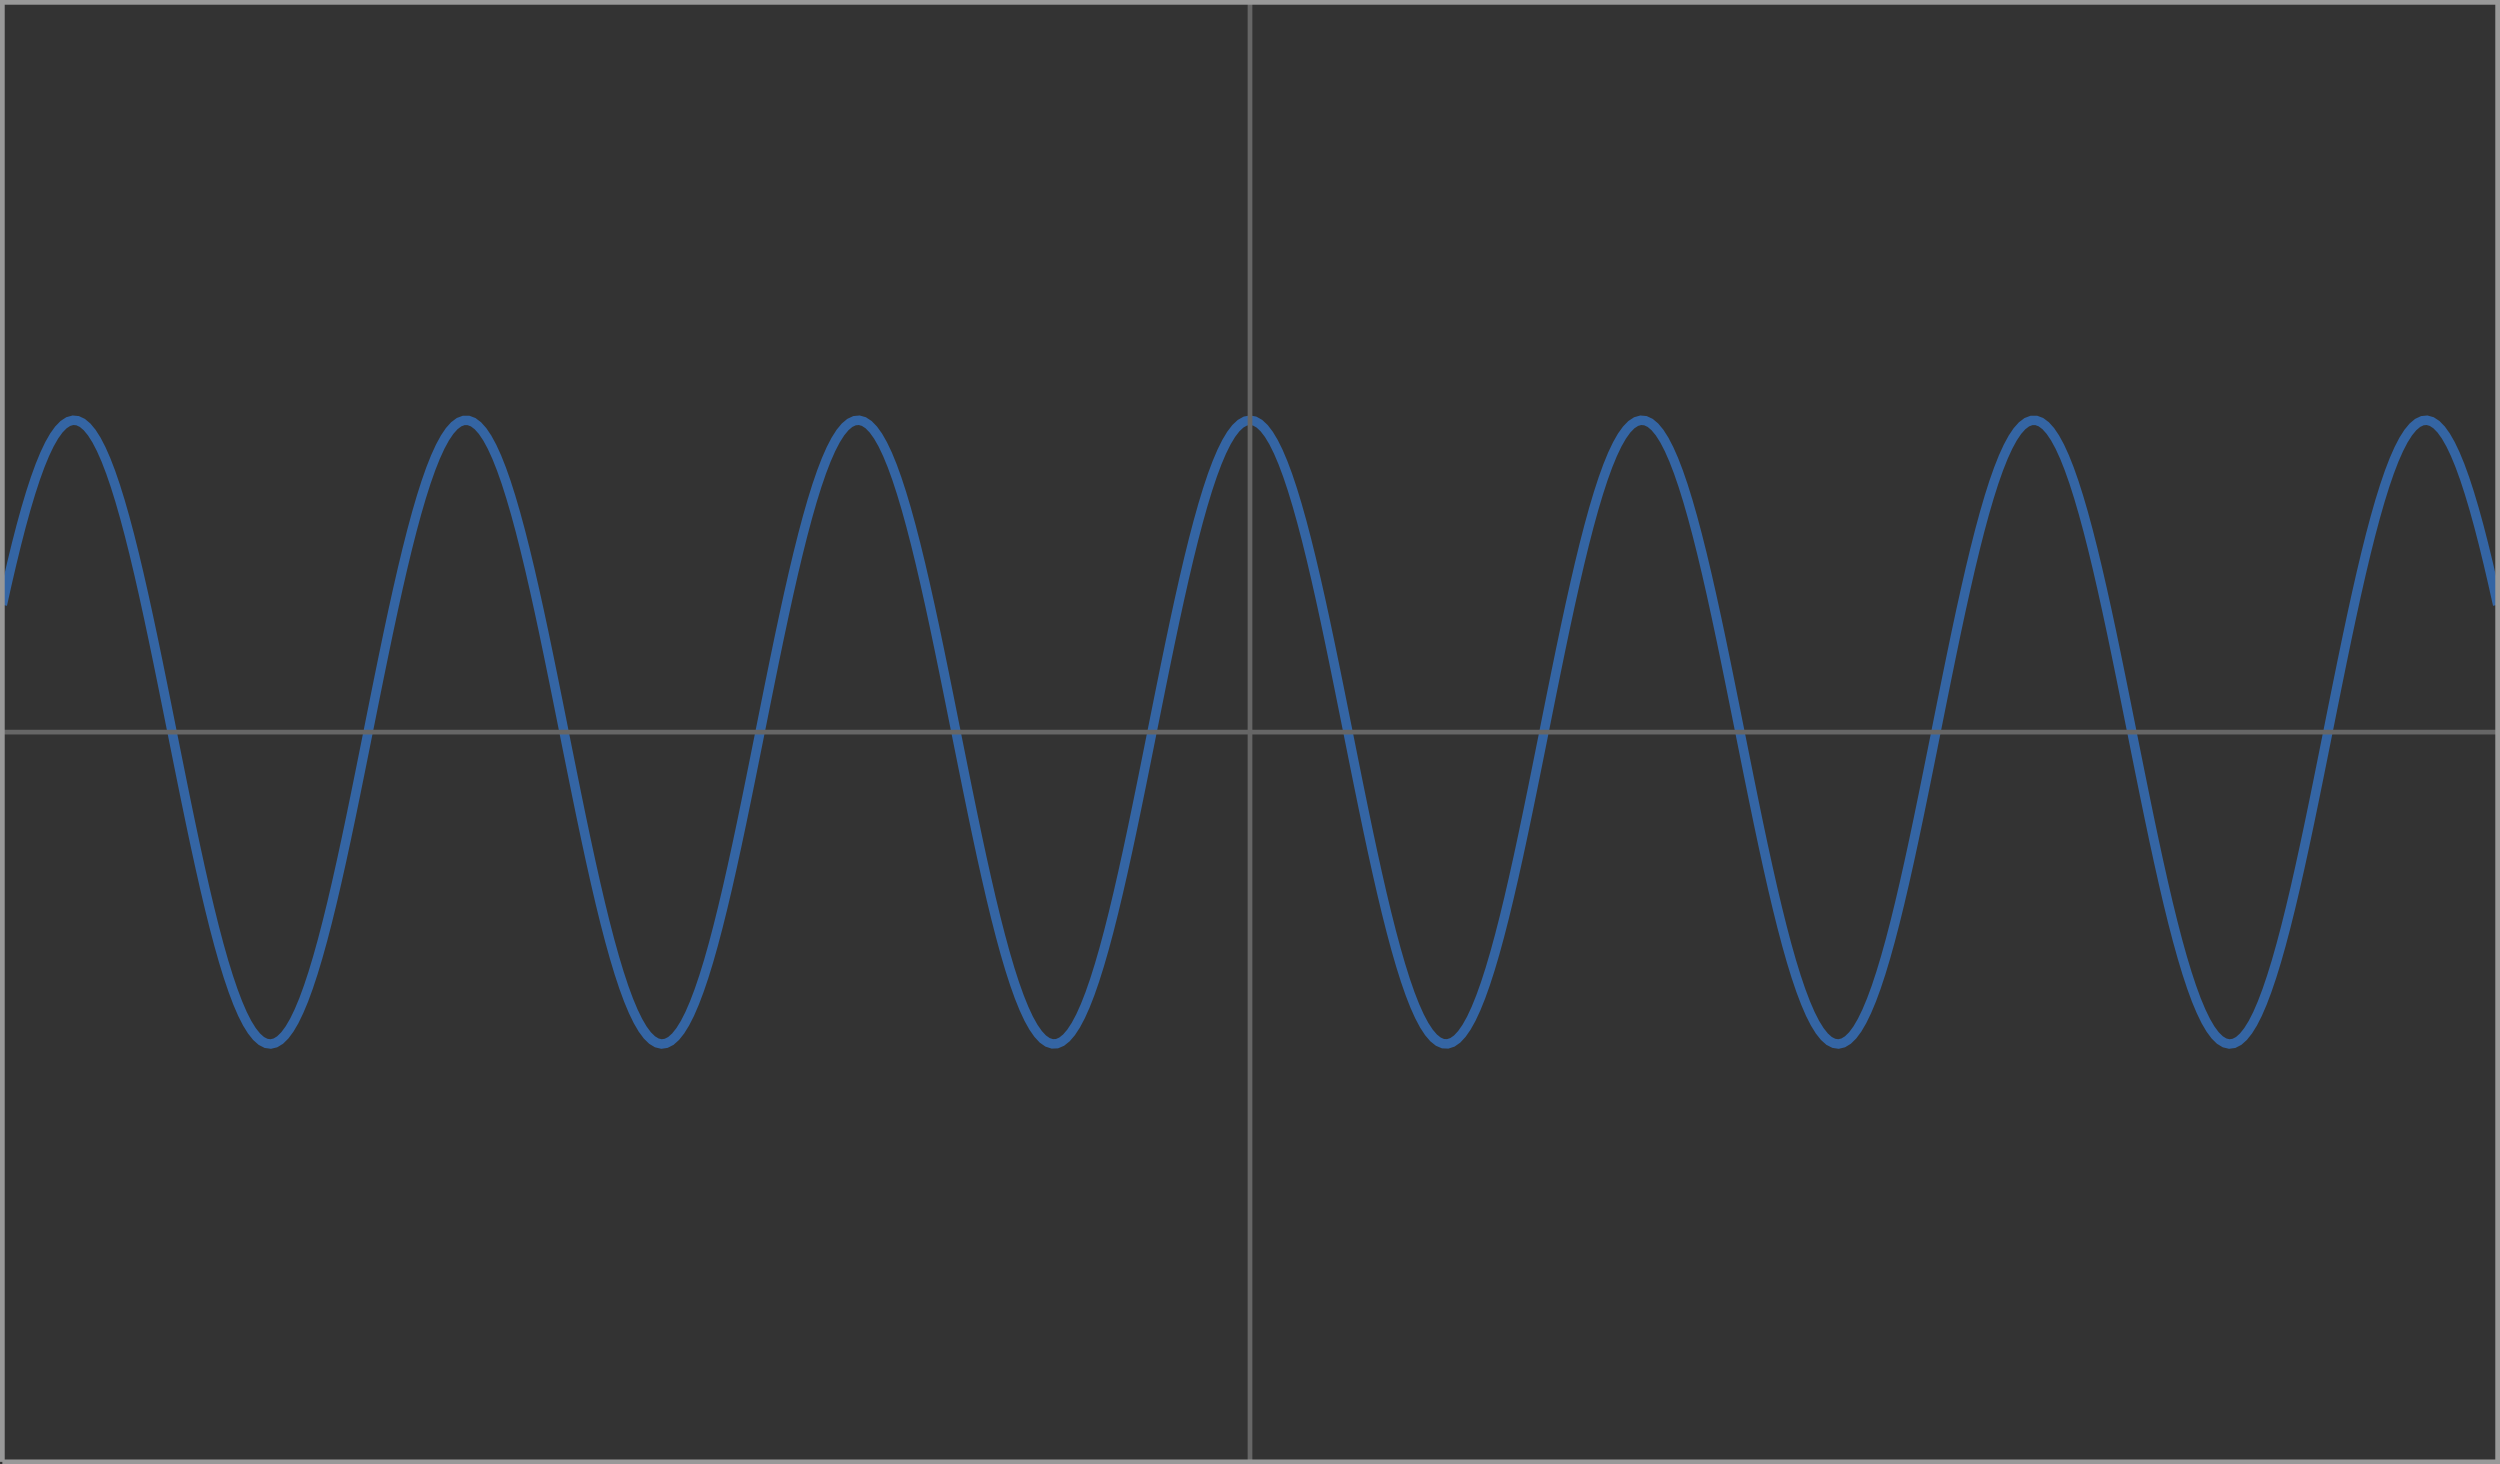 <?xml version="1.0" encoding="UTF-8" standalone="no"?>
<svg
   xmlns:dc="http://purl.org/dc/elements/1.1/"
   xmlns:cc="http://creativecommons.org/ns#"
   xmlns:rdf="http://www.w3.org/1999/02/22-rdf-syntax-ns#"
   xmlns:svg="http://www.w3.org/2000/svg"
   xmlns="http://www.w3.org/2000/svg"
   xmlns:sodipodi="http://sodipodi.sourceforge.net/DTD/sodipodi-0.dtd"
   xmlns:inkscape="http://www.inkscape.org/namespaces/inkscape"
   width="531"
   height="311"
   version="1.1"
   id="svg12"
   sodipodi:docname="heisenberg-sine.svg"
   inkscape:version="1.0.1 (3bc2e813f5, 2020-09-07)">
  <rect width="100%" height="100%" fill="#333333" stroke="none"/>
  <defs
     id="defs16" />
  <sodipodi:namedview
     pagecolor="#ffffff"
     bordercolor="#666666"
     borderopacity="1"
     objecttolerance="10"
     gridtolerance="10"
     guidetolerance="10"
     inkscape:pageopacity="0"
     inkscape:pageshadow="2"
     inkscape:window-width="640"
     inkscape:window-height="480"
     id="namedview14"
     showgrid="false"
     inkscape:current-layer="svg12"
     inkscape:document-rotation="0" />
  <desc
     id="desc2">SVG Output</desc>
  <polyline
     points="0 127.96, 1 123.48, 2 119.18, 3 115.08, 4 111.20, 5 107.58, 6 104.23, 7 101.16, 8 98.405, 9 95.970, 10.000 93.870, 11.000 92.118, 12.000 90.725, 13.000 89.697, 14.000 89.041, 15.000 88.761, 16.000 88.858, 17.000 89.331, 18.000 90.179, 19.000 91.395, 20.000 92.973, 21.000 94.905, 22.000 97.179, 23.000 99.781, 24.000 102.70, 25.000 105.91, 26.000 109.41, 27.000 113.16, 28.000 117.15, 29.000 121.36, 30.000 125.76, 31.000 130.33, 32.000 135.03, 33.000 139.85, 34.000 144.76, 35.000 149.72, 36.000 154.72, 37.000 159.71, 38.000 164.68, 39.000 169.60, 40.000 174.43, 41.000 179.15, 42.000 183.73, 43.000 188.15, 44.000 192.38, 45.000 196.40, 46.000 200.18, 47.000 203.71, 48.000 206.95, 49.000 209.90, 50.000 212.54, 51.000 214.86, 52.000 216.83, 53.000 218.44, 54.000 219.70, 55.000 220.59, 56.000 221.11, 57.000 221.25, 58.000 221.01, 59.000 220.40, 60.000 219.41, 61.000 218.06, 62.000 216.35, 63.000 214.28, 64.000 211.89, 65.000 209.16, 66.000 206.13, 67.000 202.81, 68.000 199.22, 69.000 195.37, 70.000 191.30, 71.000 187.01, 72.000 182.55, 73.000 177.93, 74.000 173.18, 75.000 168.32, 76.000 163.39, 77.000 158.41, 78.000 153.41, 79.000 148.42, 80.000 143.47, 81.000 138.59, 82.000 133.79, 83.000 129.12, 84.000 124.60, 85.000 120.24, 86.000 116.09, 87.000 112.16, 88.000 108.47, 89.000 105.05, 90.000 101.91, 91.000 99.071, 92.000 96.553, 93.000 94.367, 94.000 92.527, 95.000 91.042, 96.000 89.922, 97.000 89.172, 98.000 88.796, 99.000 88.798, 100.00 89.177, 101.00 89.930, 102.00 91.054, 103.00 92.542, 104.00 94.385, 105.00 96.573, 106.00 99.095, 107.00 101.93, 108.00 105.08, 109.00 108.50, 110.00 112.19, 111.00 116.13, 112.00 120.28, 113.00 124.64, 114.00 129.16, 115.00 133.83, 116.00 138.63, 117.00 143.52, 118.00 148.47, 119.00 153.46, 120.00 158.46, 121.00 163.43, 122.00 168.36, 123.00 173.22, 124.00 177.97, 125.00 182.59, 126.00 187.05, 127.00 191.33, 128.00 195.41, 129.00 199.25, 130.00 202.84, 131.00 206.16, 132.00 209.19, 133.00 211.91, 134.00 214.30, 135.00 216.36, 136.00 218.07, 137.00 219.42, 138.00 220.40, 139.00 221.01, 140.00 221.25, 141.00 221.10, 142.00 220.59, 143.00 219.69, 144.00 218.43, 145.00 216.81, 146.00 214.84, 147.00 212.52, 148.00 209.88, 149.00 206.93, 150.00 203.68, 151.00 200.15, 152.00 196.36, 153.00 192.34, 154.00 188.11, 155.00 183.69, 156.00 179.11, 157.00 174.39, 158.00 169.55, 159.00 164.64, 160.00 159.67, 161.00 154.67, 162.00 149.68, 163.00 144.72, 164.00 139.81, 165.00 134.99, 166.00 130.29, 167.00 125.72, 168.00 121.32, 169.00 117.12, 170.00 113.13, 171.00 109.38, 172.00 105.88, 173.00 102.67, 174.00 99.757, 175.00 97.157, 176.00 94.886, 177.00 92.958, 178.00 91.383, 179.00 90.170, 180.00 89.326, 181.00 88.855, 182.00 88.762, 183.00 89.046, 184.00 89.705, 185.00 90.736, 186.00 92.132, 187.00 93.887, 188.00 95.990, 189.00 98.428, 190.00 101.19, 191.00 104.26, 192.00 107.61, 193.00 111.24, 194.00 115.11, 195.00 119.21, 196.00 123.52, 197.00 128.00, 198.00 132.64, 199.00 137.41, 200.00 142.28, 201.00 147.21, 202.00 152.20, 203.00 157.20, 204.00 162.18, 205.00 167.13, 206.00 172.00, 207.00 176.78, 208.00 181.44, 209.00 185.94, 210.00 190.27, 211.00 194.40, 212.00 198.30, 213.00 201.96, 214.00 205.35, 215.00 208.45, 216.00 211.25, 217.00 213.73, 218.00 215.88, 219.00 217.67, 220.00 219.11, 221.00 220.19, 222.00 220.89, 223.00 221.22, 224.00 221.18, 225.00 220.75, 226.00 219.95, 227.00 218.78, 228.00 217.25, 229.00 215.37, 230.00 213.14, 231.00 210.58, 232.00 207.70, 233.00 204.52, 234.00 201.06, 235.00 197.34, 236.00 193.38, 237.00 189.20, 238.00 184.82, 239.00 180.28, 240.00 175.59, 241.00 170.78, 242.00 165.89, 243.00 160.93, 244.00 155.93, 245.00 150.94, 246.00 145.96, 247.00 141.04, 248.00 136.20, 249.00 131.46, 250.00 126.86, 251.00 122.42, 252.00 118.16, 253.00 114.11, 254.00 110.30, 255.00 106.74, 256.00 103.45, 257.00 100.46, 258.00 97.782, 259.00 95.427, 260.00 93.411, 261.00 91.746, 262.00 90.441, 263.00 89.503, 264.00 88.939, 265.00 88.750, 266.00 88.939, 267.00 89.503, 268.00 90.441, 269.00 91.746, 270.00 93.411, 271.00 95.427, 272.00 97.782, 273.00 100.46, 274.00 103.45, 275.00 106.74, 276.00 110.30, 277.00 114.11, 278.00 118.16, 279.00 122.42, 280.00 126.86, 281.00 131.46, 282.00 136.20, 283.00 141.04, 284.00 145.96, 285.00 150.94, 286.00 155.93, 287.00 160.93, 288.00 165.89, 289.00 170.78, 290.00 175.59, 291.00 180.28, 292.00 184.82, 293.00 189.20, 294.00 193.38, 295.00 197.34, 296.00 201.06, 297.00 204.52, 298.00 207.70, 299.00 210.58, 300.00 213.14, 301.00 215.37, 302.00 217.25, 303.00 218.78, 304.00 219.95, 305.00 220.75, 306.00 221.18, 307.00 221.22, 308.00 220.89, 309.00 220.19, 310.00 219.11, 311.00 217.67, 312.00 215.88, 313.00 213.73, 314.00 211.25, 315.00 208.45, 316.00 205.35, 317.00 201.96, 318.00 198.30, 319.00 194.40, 320.00 190.27, 321.00 185.94, 322.00 181.44, 323.00 176.78, 324.00 172.00, 325.00 167.13, 326.00 162.18, 327.00 157.20, 328.00 152.20, 329.00 147.21, 330.00 142.28, 331.00 137.41, 332.00 132.64, 333.00 128.00, 334.00 123.52, 335.00 119.21, 336.00 115.11, 337.00 111.24, 338.00 107.61, 339.00 104.26, 340.00 101.19, 341.00 98.428, 342.00 95.990, 343.00 93.887, 344.00 92.132, 345.00 90.736, 346.00 89.705, 347.00 89.046, 348.00 88.762, 349.00 88.855, 350.00 89.326, 351.00 90.170, 352.00 91.383, 353.00 92.958, 354.00 94.886, 355.00 97.157, 356.00 99.757, 357.00 102.67, 358.00 105.88, 359.00 109.38, 360.00 113.13, 361.00 117.12, 362.00 121.32, 363.00 125.72, 364.00 130.29, 365.00 134.99, 366.00 139.81, 367.00 144.72, 368.00 149.68, 369.00 154.67, 370.00 159.67, 371.00 164.64, 372.00 169.55, 373.00 174.39, 374.00 179.11, 375.00 183.69, 376.00 188.11, 377.00 192.34, 378.00 196.36, 379.00 200.15, 380.00 203.68, 381.00 206.93, 382.00 209.88, 383.00 212.52, 384.00 214.84, 385.00 216.81, 386.00 218.43, 387.00 219.69, 388.00 220.59, 389.00 221.10, 390.00 221.25, 391.00 221.01, 392.00 220.40, 393.00 219.42, 394.00 218.07, 395.00 216.36, 396.00 214.30, 397.00 211.91, 398.00 209.19, 399.00 206.16, 400.00 202.84, 401.00 199.25, 402.00 195.41, 403.00 191.33, 404.00 187.05, 405.00 182.59, 406.00 177.97, 407.00 173.22, 408.00 168.36, 409.00 163.43, 410.00 158.46, 411.00 153.46, 412.00 148.47, 413.00 143.52, 414.00 138.63, 415.00 133.83, 416.00 129.16, 417.00 124.64, 418.00 120.28, 419.00 116.13, 420.00 112.19, 421.00 108.50, 422.00 105.08, 423.00 101.93, 424.00 99.095, 425.00 96.573, 426.00 94.385, 427.00 92.542, 428.00 91.054, 429.00 89.930, 430.00 89.177, 431.00 88.798, 432.00 88.796, 433.00 89.172, 434.00 89.922, 435.00 91.042, 436.00 92.527, 437.00 94.367, 438.00 96.553, 439.00 99.071, 440.00 101.91, 441.00 105.05, 442.00 108.47, 443.00 112.16, 444.00 116.09, 445.00 120.24, 446.00 124.60, 447.00 129.12, 448.00 133.79, 449.00 138.59, 450.00 143.47, 451.00 148.42, 452.00 153.41, 453.00 158.41, 454.00 163.39, 455.00 168.32, 456.00 173.18, 457.00 177.93, 458.00 182.55, 459.00 187.01, 460.00 191.30, 461.00 195.37, 462.00 199.22, 463.00 202.81, 464.00 206.13, 465.00 209.16, 466.00 211.89, 467.00 214.28, 468.00 216.35, 469.00 218.06, 470.00 219.41, 471.00 220.40, 472.00 221.01, 473.00 221.25, 474.00 221.11, 475.00 220.59, 476.00 219.70, 477.00 218.44, 478.00 216.83, 479.00 214.86, 480.00 212.54, 481.00 209.90, 482.00 206.95, 483.00 203.71, 484.00 200.18, 485.00 196.40, 486.00 192.38, 487.00 188.15, 488.00 183.73, 489.00 179.15, 490.00 174.43, 491.00 169.60, 492.00 164.68, 493.00 159.71, 494.00 154.72, 495.00 149.72, 496.00 144.76, 497.00 139.85, 498.00 135.03, 499.00 130.33, 500.00 125.76, 501.00 121.36, 502.00 117.15, 503.00 113.16, 504.00 109.41, 505.00 105.91, 506.00 102.70, 507.00 99.781, 508.00 97.179, 509.00 94.905, 510.00 92.973, 511.00 91.395, 512.00 90.179, 513.00 89.331, 514.00 88.858, 515.00 88.761, 516.00 89.041, 517.00 89.697, 518.00 90.725, 519.00 92.118, 520.00 93.870, 521.00 95.970, 522.00 98.405, 523.00 101.16, 524.00 104.23, 525.00 107.58, 526.00 111.20, 527.00 115.08, 528.00 119.18, 529.00 123.48, 530.00 127.96, "
     stroke-width="1"
     stroke="#000000"
     fill="#ddeeff"
     fill-opacity="0.3"
     id="polyline4"
     transform="translate(0.5,0.5)"
     style="fill:none;stroke:#3465a4;stroke-width:2;stroke-miterlimit:4;stroke-dasharray:none" />
  <polyline
     points="0 155.00, 530.00 155.00, "
     stroke-width="1"
     stroke="#000000"
     fill="#ddeeff"
     fill-opacity="0.3"
     id="polyline6"
     transform="translate(0.5,0.5)"
     style="stroke:#666666" />
  <polyline
     points="265.00 310.00, 265.00 0, "
     stroke-width="1"
     stroke="#000000"
     fill="#ddeeff"
     fill-opacity="0.3"
     id="polyline8"
     transform="translate(0.5,0.5)"
     style="stroke:#666666" />
  <polyline
     points="0 310.00, 530.00 310.00, 530.00 0, 0 0, 0 310.00, "
     stroke-width="1"
     stroke="#000000"
     fill="#ddeeff"
     fill-opacity="0.3"
     id="polyline10"
     transform="translate(0.5,0.5)"
     style="fill:none;stroke:#999999" />
</svg>
